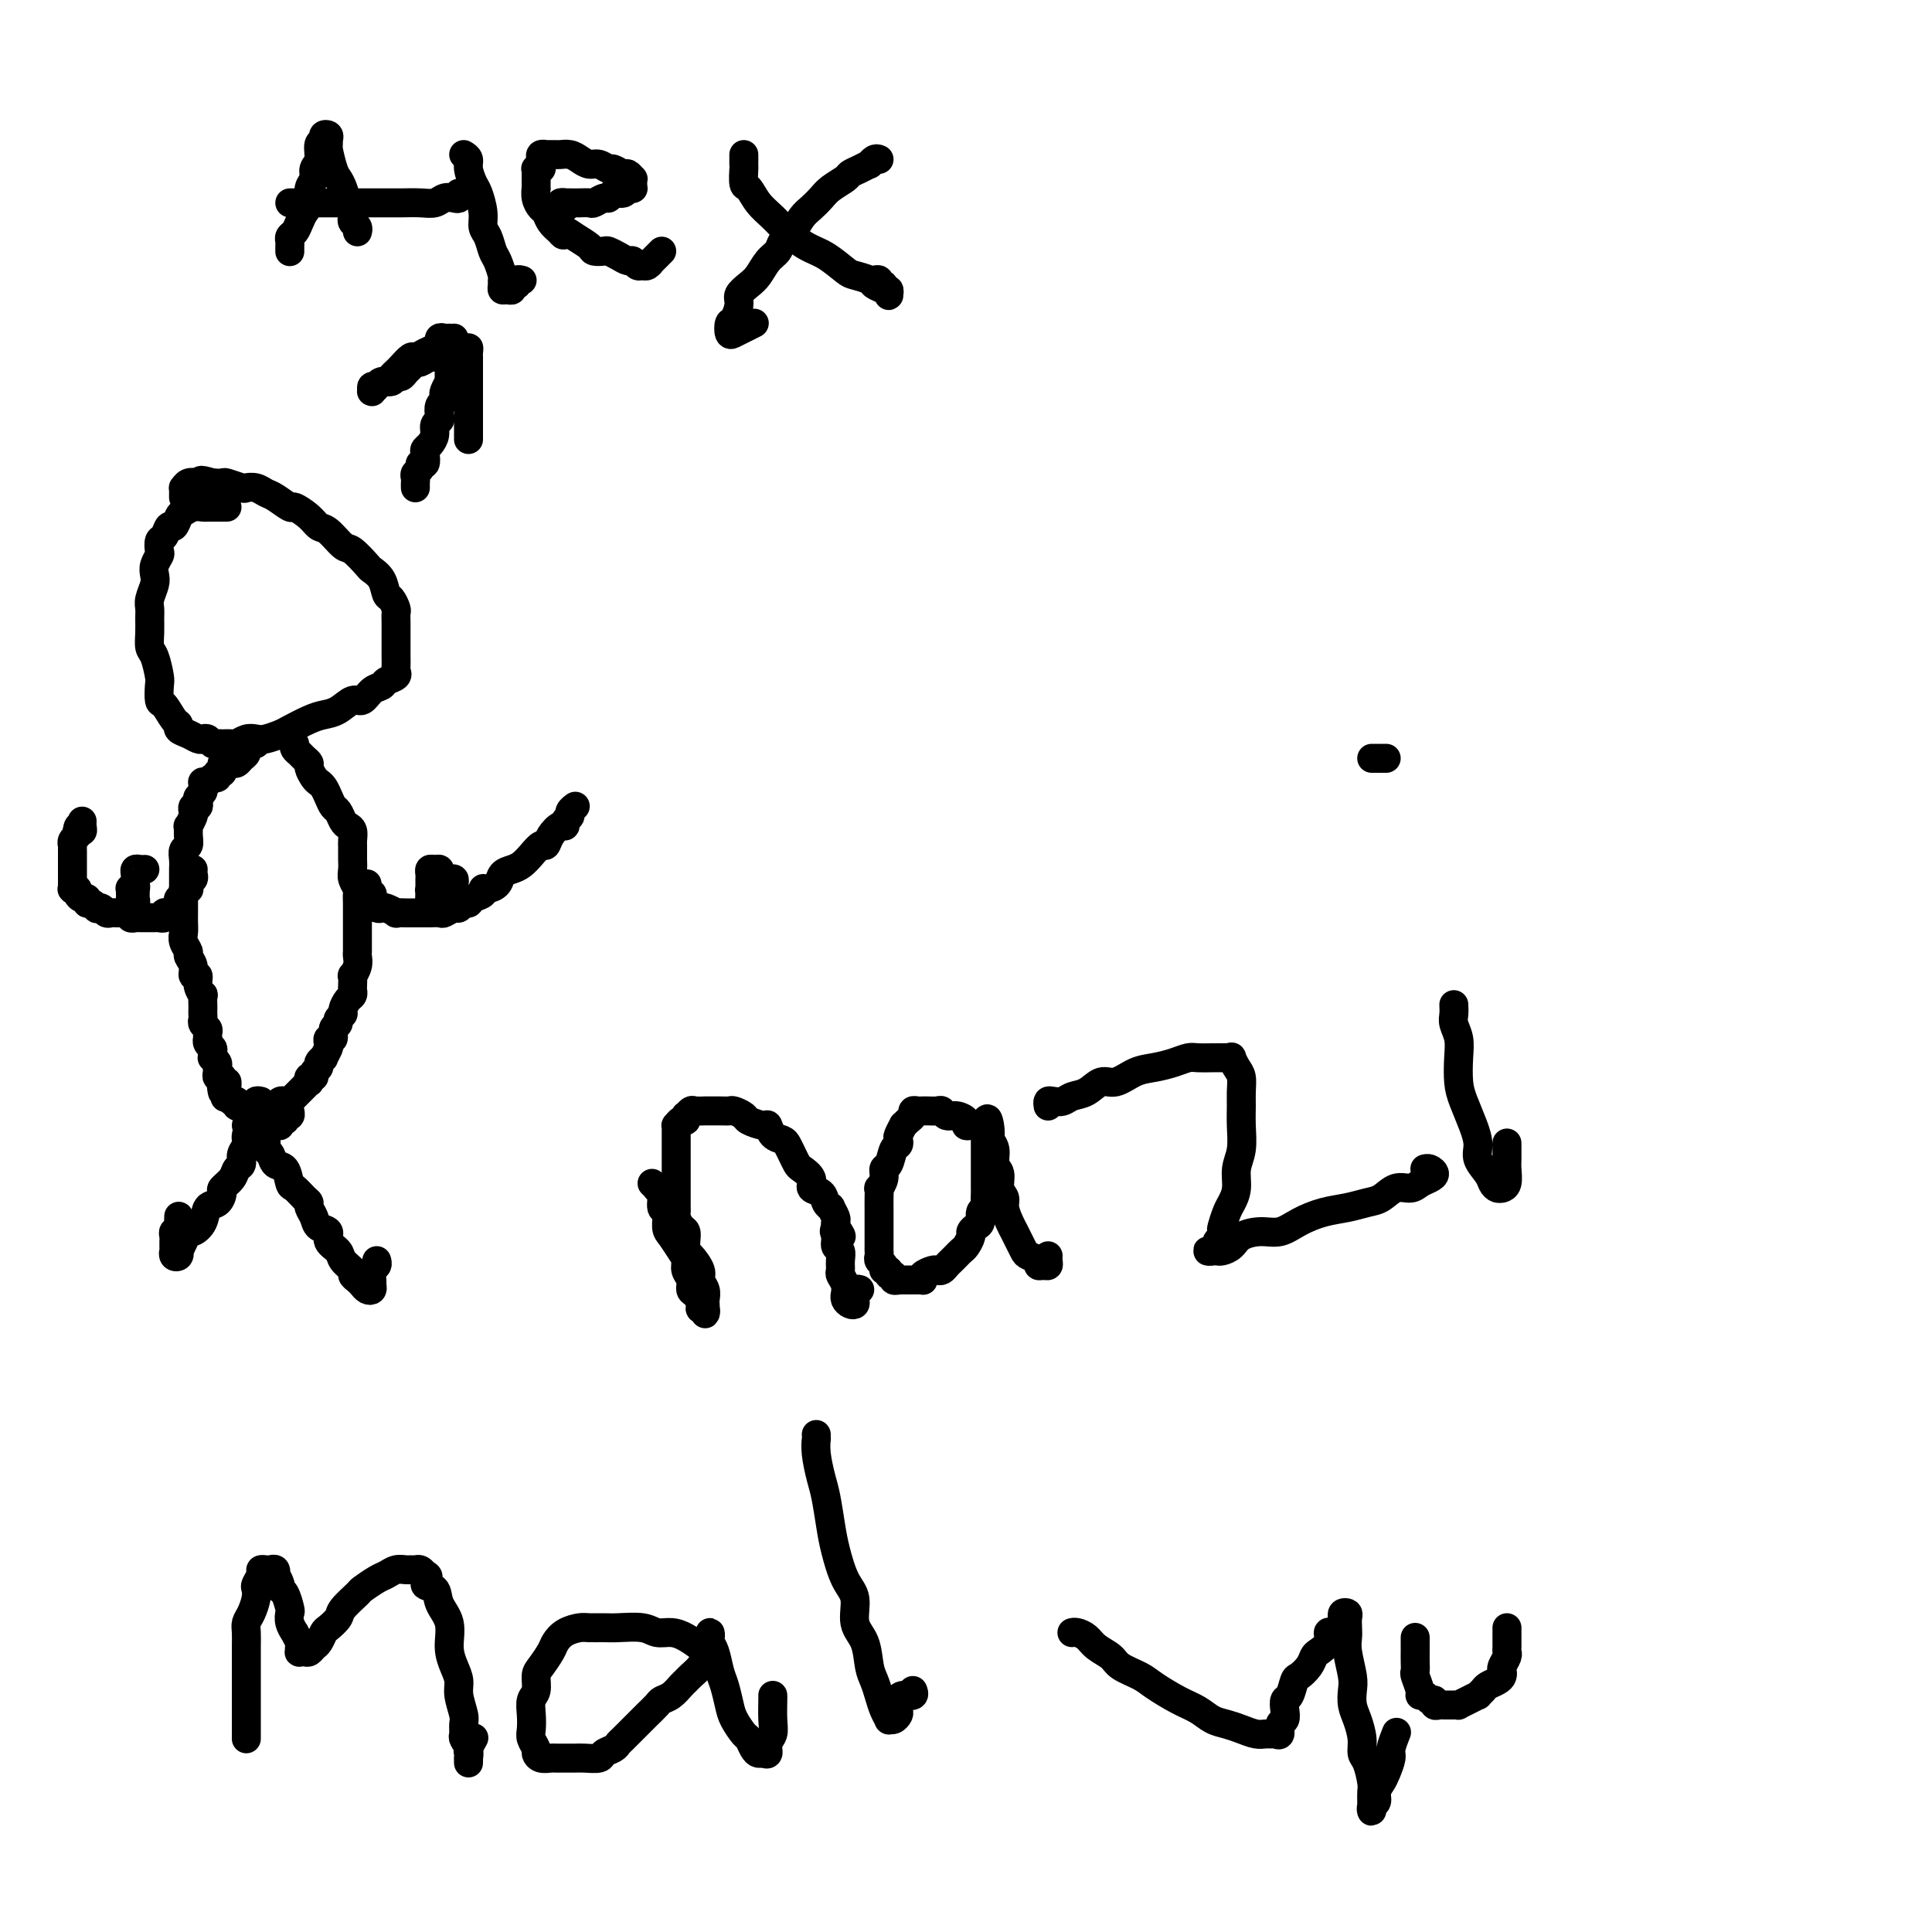 <svg viewBox='0 0 400 400' version='1.1' xmlns='http://www.w3.org/2000/svg' xmlns:xlink='http://www.w3.org/1999/xlink'><g fill='none' stroke='#000000' stroke-width='6' stroke-linecap='round' stroke-linejoin='round'><path d='M47,105c-0.101,0.002 -0.202,0.004 -1,0c-0.798,-0.004 -2.294,-0.014 -3,0c-0.706,0.014 -0.623,0.050 -1,0c-0.377,-0.050 -1.214,-0.187 -2,0c-0.786,0.187 -1.520,0.698 -2,1c-0.480,0.302 -0.707,0.394 -1,1c-0.293,0.606 -0.653,1.724 -1,2c-0.347,0.276 -0.680,-0.292 -1,0c-0.320,0.292 -0.625,1.443 -1,2c-0.375,0.557 -0.819,0.520 -1,1c-0.181,0.480 -0.100,1.479 0,2c0.100,0.521 0.219,0.566 0,1c-0.219,0.434 -0.777,1.257 -1,2c-0.223,0.743 -0.112,1.406 0,2c0.112,0.594 0.226,1.120 0,2c-0.226,0.880 -0.793,2.113 -1,3c-0.207,0.887 -0.053,1.429 0,2c0.053,0.571 0.004,1.172 0,2c-0.004,0.828 0.038,1.883 0,3c-0.038,1.117 -0.154,2.296 0,3c0.154,0.704 0.579,0.932 1,2c0.421,1.068 0.837,2.976 1,4c0.163,1.024 0.072,1.163 0,2c-0.072,0.837 -0.126,2.371 0,3c0.126,0.629 0.432,0.353 1,1c0.568,0.647 1.399,2.215 2,3c0.601,0.785 0.973,0.785 1,1c0.027,0.215 -0.291,0.645 0,1c0.291,0.355 1.191,0.635 2,1c0.809,0.365 1.526,0.816 2,1c0.474,0.184 0.706,0.102 1,0c0.294,-0.102 0.651,-0.223 1,0c0.349,0.223 0.689,0.792 1,1c0.311,0.208 0.593,0.057 1,0c0.407,-0.057 0.938,-0.019 1,0c0.062,0.019 -0.345,0.019 0,0c0.345,-0.019 1.442,-0.057 2,0c0.558,0.057 0.576,0.208 1,0c0.424,-0.208 1.252,-0.776 2,-1c0.748,-0.224 1.414,-0.105 2,0c0.586,0.105 1.090,0.197 2,0c0.910,-0.197 2.224,-0.681 3,-1c0.776,-0.319 1.012,-0.472 2,-1c0.988,-0.528 2.726,-1.432 4,-2c1.274,-0.568 2.084,-0.800 3,-1c0.916,-0.200 1.937,-0.368 3,-1c1.063,-0.632 2.167,-1.727 3,-2c0.833,-0.273 1.393,0.278 2,0c0.607,-0.278 1.259,-1.384 2,-2c0.741,-0.616 1.572,-0.741 2,-1c0.428,-0.259 0.455,-0.652 1,-1c0.545,-0.348 1.610,-0.652 2,-1c0.390,-0.348 0.104,-0.741 0,-1c-0.104,-0.259 -0.028,-0.383 0,-1c0.028,-0.617 0.008,-1.727 0,-2c-0.008,-0.273 -0.002,0.292 0,0c0.002,-0.292 0.001,-1.439 0,-2c-0.001,-0.561 -0.000,-0.536 0,-1c0.000,-0.464 0.001,-1.419 0,-2c-0.001,-0.581 -0.003,-0.790 0,-1c0.003,-0.210 0.012,-0.422 0,-1c-0.012,-0.578 -0.043,-1.523 0,-2c0.043,-0.477 0.162,-0.485 0,-1c-0.162,-0.515 -0.605,-1.536 -1,-2c-0.395,-0.464 -0.743,-0.370 -1,-1c-0.257,-0.630 -0.424,-1.984 -1,-3c-0.576,-1.016 -1.561,-1.695 -2,-2c-0.439,-0.305 -0.330,-0.238 -1,-1c-0.670,-0.762 -2.117,-2.353 -3,-3c-0.883,-0.647 -1.200,-0.349 -2,-1c-0.800,-0.651 -2.082,-2.249 -3,-3c-0.918,-0.751 -1.471,-0.653 -2,-1c-0.529,-0.347 -1.034,-1.139 -2,-2c-0.966,-0.861 -2.394,-1.789 -3,-2c-0.606,-0.211 -0.390,0.297 -1,0c-0.610,-0.297 -2.045,-1.399 -3,-2c-0.955,-0.601 -1.429,-0.701 -2,-1c-0.571,-0.299 -1.237,-0.798 -2,-1c-0.763,-0.202 -1.622,-0.107 -2,0c-0.378,0.107 -0.277,0.224 -1,0c-0.723,-0.224 -2.272,-0.791 -3,-1c-0.728,-0.209 -0.637,-0.060 -1,0c-0.363,0.060 -1.182,0.030 -2,0'/><path d='M44,100c-3.514,-1.087 -2.301,-0.306 -2,0c0.301,0.306 -0.312,0.137 -1,0c-0.688,-0.137 -1.452,-0.243 -2,0c-0.548,0.243 -0.879,0.836 -1,1c-0.121,0.164 -0.032,-0.100 0,0c0.032,0.100 0.009,0.565 0,1c-0.009,0.435 -0.002,0.838 0,1c0.002,0.162 0.001,0.081 0,0'/><path d='M53,154c-0.309,0.032 -0.618,0.064 -1,0c-0.382,-0.064 -0.837,-0.225 -1,0c-0.163,0.225 -0.032,0.835 0,1c0.032,0.165 -0.033,-0.113 0,0c0.033,0.113 0.164,0.619 0,1c-0.164,0.381 -0.622,0.637 -1,1c-0.378,0.363 -0.676,0.833 -1,1c-0.324,0.167 -0.676,0.029 -1,0c-0.324,-0.029 -0.622,0.049 -1,0c-0.378,-0.049 -0.837,-0.224 -1,0c-0.163,0.224 -0.029,0.849 0,1c0.029,0.151 -0.048,-0.171 0,0c0.048,0.171 0.220,0.834 0,1c-0.220,0.166 -0.833,-0.166 -1,0c-0.167,0.166 0.113,0.828 0,1c-0.113,0.172 -0.619,-0.147 -1,0c-0.381,0.147 -0.637,0.760 -1,1c-0.363,0.240 -0.833,0.106 -1,0c-0.167,-0.106 -0.031,-0.183 0,0c0.031,0.183 -0.043,0.628 0,1c0.043,0.372 0.204,0.673 0,1c-0.204,0.327 -0.773,0.679 -1,1c-0.227,0.321 -0.112,0.609 0,1c0.112,0.391 0.222,0.883 0,1c-0.222,0.117 -0.778,-0.142 -1,0c-0.222,0.142 -0.112,0.685 0,1c0.112,0.315 0.227,0.403 0,1c-0.227,0.597 -0.797,1.703 -1,2c-0.203,0.297 -0.040,-0.216 0,0c0.040,0.216 -0.042,1.160 0,2c0.042,0.840 0.207,1.576 0,2c-0.207,0.424 -0.788,0.537 -1,1c-0.212,0.463 -0.057,1.275 0,2c0.057,0.725 0.015,1.363 0,2c-0.015,0.637 -0.004,1.273 0,2c0.004,0.727 0.001,1.546 0,2c-0.001,0.454 0.000,0.544 0,1c-0.000,0.456 -0.001,1.277 0,2c0.001,0.723 0.004,1.350 0,2c-0.004,0.650 -0.016,1.325 0,2c0.016,0.675 0.061,1.349 0,2c-0.061,0.651 -0.228,1.279 0,2c0.228,0.721 0.850,1.537 1,2c0.150,0.463 -0.171,0.574 0,1c0.171,0.426 0.834,1.166 1,2c0.166,0.834 -0.166,1.763 0,2c0.166,0.237 0.829,-0.217 1,0c0.171,0.217 -0.150,1.105 0,2c0.150,0.895 0.772,1.798 1,2c0.228,0.202 0.061,-0.297 0,0c-0.061,0.297 -0.017,1.389 0,2c0.017,0.611 0.008,0.741 0,1c-0.008,0.259 -0.016,0.646 0,1c0.016,0.354 0.057,0.673 0,1c-0.057,0.327 -0.211,0.661 0,1c0.211,0.339 0.788,0.682 1,1c0.212,0.318 0.061,0.610 0,1c-0.061,0.390 -0.030,0.878 0,1c0.030,0.122 0.061,-0.121 0,0c-0.061,0.121 -0.214,0.606 0,1c0.214,0.394 0.793,0.697 1,1c0.207,0.303 0.041,0.606 0,1c-0.041,0.394 0.042,0.879 0,1c-0.042,0.121 -0.208,-0.121 0,0c0.208,0.121 0.792,0.606 1,1c0.208,0.394 0.042,0.698 0,1c-0.042,0.302 0.041,0.602 0,1c-0.041,0.398 -0.207,0.894 0,1c0.207,0.106 0.788,-0.178 1,0c0.212,0.178 0.057,0.817 0,1c-0.057,0.183 -0.016,-0.091 0,0c0.016,0.091 0.008,0.545 0,1'/><path d='M46,225c1.238,4.878 0.332,1.073 0,0c-0.332,-1.073 -0.089,0.584 0,1c0.089,0.416 0.024,-0.411 0,-1c-0.024,-0.589 -0.006,-0.941 0,-1c0.006,-0.059 0.002,0.177 0,0c-0.002,-0.177 -0.000,-0.765 0,-1c0.000,-0.235 0.000,-0.118 0,0'/><path d='M61,154c-0.091,0.333 -0.183,0.666 0,1c0.183,0.334 0.640,0.671 1,1c0.360,0.329 0.621,0.652 1,1c0.379,0.348 0.875,0.723 1,1c0.125,0.277 -0.121,0.458 0,1c0.121,0.542 0.610,1.445 1,2c0.390,0.555 0.682,0.764 1,1c0.318,0.236 0.663,0.501 1,1c0.337,0.499 0.668,1.233 1,2c0.332,0.767 0.667,1.567 1,2c0.333,0.433 0.664,0.501 1,1c0.336,0.499 0.679,1.430 1,2c0.321,0.570 0.622,0.778 1,1c0.378,0.222 0.833,0.459 1,1c0.167,0.541 0.045,1.387 0,2c-0.045,0.613 -0.012,0.993 0,1c0.012,0.007 0.002,-0.360 0,0c-0.002,0.360 0.003,1.448 0,2c-0.003,0.552 -0.015,0.567 0,1c0.015,0.433 0.057,1.285 0,2c-0.057,0.715 -0.211,1.295 0,2c0.211,0.705 0.789,1.536 1,2c0.211,0.464 0.057,0.562 0,1c-0.057,0.438 -0.015,1.215 0,2c0.015,0.785 0.004,1.576 0,2c-0.004,0.424 -0.001,0.481 0,1c0.001,0.519 0.000,1.501 0,2c-0.000,0.499 -0.000,0.514 0,1c0.000,0.486 0.001,1.442 0,2c-0.001,0.558 -0.004,0.718 0,1c0.004,0.282 0.015,0.687 0,1c-0.015,0.313 -0.057,0.536 0,1c0.057,0.464 0.211,1.171 0,2c-0.211,0.829 -0.788,1.781 -1,2c-0.212,0.219 -0.060,-0.293 0,0c0.060,0.293 0.026,1.392 0,2c-0.026,0.608 -0.044,0.726 0,1c0.044,0.274 0.151,0.703 0,1c-0.151,0.297 -0.561,0.461 -1,1c-0.439,0.539 -0.906,1.453 -1,2c-0.094,0.547 0.186,0.729 0,1c-0.186,0.271 -0.838,0.632 -1,1c-0.162,0.368 0.167,0.743 0,1c-0.167,0.257 -0.828,0.396 -1,1c-0.172,0.604 0.146,1.672 0,2c-0.146,0.328 -0.756,-0.085 -1,0c-0.244,0.085 -0.122,0.667 0,1c0.122,0.333 0.244,0.418 0,1c-0.244,0.582 -0.854,1.661 -1,2c-0.146,0.339 0.172,-0.063 0,0c-0.172,0.063 -0.834,0.590 -1,1c-0.166,0.410 0.166,0.702 0,1c-0.166,0.298 -0.828,0.601 -1,1c-0.172,0.399 0.147,0.895 0,1c-0.147,0.105 -0.760,-0.179 -1,0c-0.240,0.179 -0.105,0.821 0,1c0.105,0.179 0.182,-0.106 0,0c-0.182,0.106 -0.623,0.603 -1,1c-0.377,0.397 -0.689,0.695 -1,1c-0.311,0.305 -0.622,0.618 -1,1c-0.378,0.382 -0.822,0.833 -1,1c-0.178,0.167 -0.089,0.048 0,0c0.089,-0.048 0.179,-0.027 0,0c-0.179,0.027 -0.626,0.060 -1,0c-0.374,-0.060 -0.675,-0.212 -1,0c-0.325,0.212 -0.675,0.789 -1,1c-0.325,0.211 -0.626,0.057 -1,0c-0.374,-0.057 -0.821,-0.016 -1,0c-0.179,0.016 -0.089,0.008 0,0'/><path d='M47,224c0.022,0.372 0.044,0.745 0,1c-0.044,0.255 -0.153,0.393 0,1c0.153,0.607 0.567,1.682 1,2c0.433,0.318 0.886,-0.121 1,0c0.114,0.121 -0.110,0.802 0,1c0.110,0.198 0.554,-0.086 1,0c0.446,0.086 0.893,0.544 1,1c0.107,0.456 -0.125,0.911 0,1c0.125,0.089 0.607,-0.186 1,0c0.393,0.186 0.697,0.835 1,1c0.303,0.165 0.606,-0.152 1,0c0.394,0.152 0.880,0.774 1,1c0.120,0.226 -0.127,0.057 0,0c0.127,-0.057 0.626,0.000 1,0c0.374,-0.000 0.621,-0.057 1,0c0.379,0.057 0.890,0.226 1,0c0.110,-0.226 -0.181,-0.849 0,-1c0.181,-0.151 0.833,0.169 1,0c0.167,-0.169 -0.151,-0.829 0,-1c0.151,-0.171 0.771,0.146 1,0c0.229,-0.146 0.065,-0.756 0,-1c-0.065,-0.244 -0.033,-0.122 0,0'/><path d='M54,228c-0.414,-0.098 -0.828,-0.196 -1,0c-0.172,0.196 -0.103,0.685 0,1c0.103,0.315 0.239,0.454 0,1c-0.239,0.546 -0.853,1.497 -1,2c-0.147,0.503 0.172,0.558 0,1c-0.172,0.442 -0.834,1.269 -1,2c-0.166,0.731 0.164,1.364 0,2c-0.164,0.636 -0.822,1.274 -1,2c-0.178,0.726 0.125,1.541 0,2c-0.125,0.459 -0.676,0.561 -1,1c-0.324,0.439 -0.419,1.215 -1,2c-0.581,0.785 -1.646,1.578 -2,2c-0.354,0.422 0.004,0.471 0,1c-0.004,0.529 -0.368,1.538 -1,2c-0.632,0.462 -1.531,0.378 -2,1c-0.469,0.622 -0.508,1.950 -1,3c-0.492,1.050 -1.439,1.821 -2,2c-0.561,0.179 -0.738,-0.236 -1,0c-0.262,0.236 -0.610,1.122 -1,2c-0.390,0.878 -0.822,1.748 -1,2c-0.178,0.252 -0.100,-0.114 0,0c0.100,0.114 0.223,0.707 0,1c-0.223,0.293 -0.792,0.286 -1,0c-0.208,-0.286 -0.055,-0.850 0,-1c0.055,-0.150 0.014,0.114 0,0c-0.014,-0.114 0.000,-0.604 0,-1c-0.000,-0.396 -0.014,-0.696 0,-1c0.014,-0.304 0.056,-0.611 0,-1c-0.056,-0.389 -0.211,-0.861 0,-1c0.211,-0.139 0.789,0.056 1,0c0.211,-0.056 0.057,-0.361 0,-1c-0.057,-0.639 -0.016,-1.611 0,-2c0.016,-0.389 0.008,-0.194 0,0'/><path d='M51,233c0.301,0.032 0.601,0.064 1,0c0.399,-0.064 0.895,-0.225 1,0c0.105,0.225 -0.182,0.835 0,1c0.182,0.165 0.834,-0.114 1,0c0.166,0.114 -0.152,0.622 0,1c0.152,0.378 0.776,0.625 1,1c0.224,0.375 0.048,0.878 0,1c-0.048,0.122 0.032,-0.138 0,0c-0.032,0.138 -0.177,0.675 0,1c0.177,0.325 0.676,0.439 1,1c0.324,0.561 0.471,1.569 1,2c0.529,0.431 1.438,0.287 2,1c0.562,0.713 0.777,2.284 1,3c0.223,0.716 0.455,0.576 1,1c0.545,0.424 1.401,1.413 2,2c0.599,0.587 0.939,0.772 1,1c0.061,0.228 -0.157,0.498 0,1c0.157,0.502 0.690,1.237 1,2c0.310,0.763 0.396,1.555 1,2c0.604,0.445 1.725,0.543 2,1c0.275,0.457 -0.295,1.274 0,2c0.295,0.726 1.455,1.360 2,2c0.545,0.640 0.475,1.285 1,2c0.525,0.715 1.646,1.502 2,2c0.354,0.498 -0.059,0.709 0,1c0.059,0.291 0.590,0.663 1,1c0.410,0.337 0.699,0.638 1,1c0.301,0.362 0.616,0.784 1,1c0.384,0.216 0.839,0.227 1,0c0.161,-0.227 0.029,-0.691 0,-1c-0.029,-0.309 0.045,-0.461 0,-1c-0.045,-0.539 -0.208,-1.464 0,-2c0.208,-0.536 0.787,-0.683 1,-1c0.213,-0.317 0.061,-0.805 0,-1c-0.061,-0.195 -0.030,-0.098 0,0'/><path d='M76,183c-0.008,0.455 -0.016,0.909 0,1c0.016,0.091 0.056,-0.183 0,0c-0.056,0.183 -0.208,0.823 0,1c0.208,0.177 0.777,-0.110 1,0c0.223,0.110 0.100,0.617 0,1c-0.100,0.383 -0.176,0.642 0,1c0.176,0.358 0.606,0.814 1,1c0.394,0.186 0.753,0.102 1,0c0.247,-0.102 0.381,-0.224 1,0c0.619,0.224 1.723,0.792 2,1c0.277,0.208 -0.273,0.056 0,0c0.273,-0.056 1.367,-0.015 2,0c0.633,0.015 0.803,0.004 1,0c0.197,-0.004 0.419,0.000 1,0c0.581,-0.000 1.521,-0.004 2,0c0.479,0.004 0.495,0.016 1,0c0.505,-0.016 1.497,-0.061 2,0c0.503,0.061 0.516,0.227 1,0c0.484,-0.227 1.438,-0.849 2,-1c0.562,-0.151 0.733,0.167 1,0c0.267,-0.167 0.631,-0.819 1,-1c0.369,-0.181 0.742,0.110 1,0c0.258,-0.110 0.402,-0.620 1,-1c0.598,-0.380 1.651,-0.630 2,-1c0.349,-0.370 -0.006,-0.859 0,-1c0.006,-0.141 0.372,0.065 1,0c0.628,-0.065 1.519,-0.401 2,-1c0.481,-0.599 0.552,-1.461 1,-2c0.448,-0.539 1.272,-0.756 2,-1c0.728,-0.244 1.360,-0.516 2,-1c0.640,-0.484 1.288,-1.181 2,-2c0.712,-0.819 1.487,-1.760 2,-2c0.513,-0.240 0.763,0.220 1,0c0.237,-0.220 0.460,-1.120 1,-2c0.540,-0.880 1.398,-1.741 2,-2c0.602,-0.259 0.950,0.085 1,0c0.050,-0.085 -0.197,-0.597 0,-1c0.197,-0.403 0.837,-0.696 1,-1c0.163,-0.304 -0.152,-0.617 0,-1c0.152,-0.383 0.772,-0.834 1,-1c0.228,-0.166 0.065,-0.047 0,0c-0.065,0.047 -0.033,0.024 0,0'/><path d='M91,182c-0.425,-0.083 -0.850,-0.167 -1,0c-0.150,0.167 -0.026,0.583 0,1c0.026,0.417 -0.046,0.833 0,1c0.046,0.167 0.211,0.084 0,0c-0.211,-0.084 -0.799,-0.169 -1,0c-0.201,0.169 -0.015,0.592 0,1c0.015,0.408 -0.139,0.803 0,1c0.139,0.197 0.573,0.197 1,0c0.427,-0.197 0.846,-0.592 1,-1c0.154,-0.408 0.041,-0.830 0,-1c-0.041,-0.170 -0.011,-0.087 0,0c0.011,0.087 0.004,0.177 0,0c-0.004,-0.177 -0.004,-0.622 0,-1c0.004,-0.378 0.011,-0.691 0,-1c-0.011,-0.309 -0.042,-0.616 0,-1c0.042,-0.384 0.155,-0.846 0,-1c-0.155,-0.154 -0.577,-0.000 -1,0c-0.423,0.000 -0.845,-0.154 -1,0c-0.155,0.154 -0.041,0.615 0,1c0.041,0.385 0.011,0.695 0,1c-0.011,0.305 -0.003,0.606 0,1c0.003,0.394 0.000,0.880 0,1c-0.000,0.120 0.003,-0.125 0,0c-0.003,0.125 -0.011,0.622 0,1c0.011,0.378 0.041,0.637 0,1c-0.041,0.363 -0.152,0.829 0,1c0.152,0.171 0.566,0.047 1,0c0.434,-0.047 0.886,-0.016 1,0c0.114,0.016 -0.110,0.018 0,0c0.110,-0.018 0.555,-0.056 1,0c0.445,0.056 0.889,0.207 1,0c0.111,-0.207 -0.111,-0.774 0,-1c0.111,-0.226 0.556,-0.113 1,0'/><path d='M94,186c0.774,-0.163 0.208,-0.569 0,-1c-0.208,-0.431 -0.059,-0.886 0,-1c0.059,-0.114 0.027,0.112 0,0c-0.027,-0.112 -0.049,-0.563 0,-1c0.049,-0.437 0.171,-0.859 0,-1c-0.171,-0.141 -0.634,0.001 -1,0c-0.366,-0.001 -0.635,-0.144 -1,0c-0.365,0.144 -0.827,0.574 -1,1c-0.173,0.426 -0.057,0.847 0,1c0.057,0.153 0.054,0.037 0,0c-0.054,-0.037 -0.158,0.004 0,0c0.158,-0.004 0.578,-0.053 1,0c0.422,0.053 0.844,0.206 1,0c0.156,-0.206 0.044,-0.773 0,-1c-0.044,-0.227 -0.022,-0.113 0,0'/><path d='M40,180c-0.030,0.332 -0.059,0.663 0,1c0.059,0.337 0.208,0.678 0,1c-0.208,0.322 -0.773,0.625 -1,1c-0.227,0.375 -0.117,0.821 0,1c0.117,0.179 0.241,0.089 0,0c-0.241,-0.089 -0.848,-0.179 -1,0c-0.152,0.179 0.152,0.626 0,1c-0.152,0.374 -0.758,0.674 -1,1c-0.242,0.326 -0.120,0.676 0,1c0.120,0.324 0.238,0.622 0,1c-0.238,0.378 -0.833,0.837 -1,1c-0.167,0.163 0.095,0.030 0,0c-0.095,-0.030 -0.546,0.045 -1,0c-0.454,-0.045 -0.909,-0.208 -1,0c-0.091,0.208 0.183,0.788 0,1c-0.183,0.212 -0.823,0.057 -1,0c-0.177,-0.057 0.107,-0.015 0,0c-0.107,0.015 -0.607,0.004 -1,0c-0.393,-0.004 -0.679,-0.001 -1,0c-0.321,0.001 -0.679,0.001 -1,0c-0.321,-0.001 -0.607,-0.004 -1,0c-0.393,0.004 -0.893,0.015 -1,0c-0.107,-0.015 0.179,-0.057 0,0c-0.179,0.057 -0.822,0.211 -1,0c-0.178,-0.211 0.110,-0.789 0,-1c-0.110,-0.211 -0.617,-0.057 -1,0c-0.383,0.057 -0.641,0.015 -1,0c-0.359,-0.015 -0.817,-0.003 -1,0c-0.183,0.003 -0.090,-0.003 0,0c0.090,0.003 0.178,0.015 0,0c-0.178,-0.015 -0.621,-0.055 -1,0c-0.379,0.055 -0.693,0.207 -1,0c-0.307,-0.207 -0.608,-0.772 -1,-1c-0.392,-0.228 -0.875,-0.118 -1,0c-0.125,0.118 0.107,0.242 0,0c-0.107,-0.242 -0.555,-0.852 -1,-1c-0.445,-0.148 -0.889,0.167 -1,0c-0.111,-0.167 0.110,-0.816 0,-1c-0.110,-0.184 -0.551,0.095 -1,0c-0.449,-0.095 -0.905,-0.565 -1,-1c-0.095,-0.435 0.171,-0.834 0,-1c-0.171,-0.166 -0.778,-0.100 -1,0c-0.222,0.100 -0.060,0.234 0,0c0.060,-0.234 0.016,-0.837 0,-1c-0.016,-0.163 -0.004,0.115 0,0c0.004,-0.115 0.001,-0.622 0,-1c-0.001,-0.378 -0.000,-0.626 0,-1c0.000,-0.374 0.000,-0.874 0,-1c-0.000,-0.126 -0.000,0.121 0,0c0.000,-0.121 -0.000,-0.611 0,-1c0.000,-0.389 0.000,-0.678 0,-1c-0.000,-0.322 -0.001,-0.678 0,-1c0.001,-0.322 0.004,-0.611 0,-1c-0.004,-0.389 -0.015,-0.878 0,-1c0.015,-0.122 0.056,0.122 0,0c-0.056,-0.122 -0.207,-0.610 0,-1c0.207,-0.390 0.774,-0.683 1,-1c0.226,-0.317 0.113,-0.659 0,-1'/><path d='M16,172c0.226,-1.946 0.793,-0.312 1,0c0.207,0.312 0.056,-0.700 0,-1c-0.056,-0.300 -0.015,0.112 0,0c0.015,-0.112 0.004,-0.746 0,-1c-0.004,-0.254 -0.002,-0.127 0,0'/><path d='M30,180c-0.309,0.024 -0.619,0.048 -1,0c-0.381,-0.048 -0.834,-0.167 -1,0c-0.166,0.167 -0.044,0.619 0,1c0.044,0.381 0.012,0.692 0,1c-0.012,0.308 -0.003,0.615 0,1c0.003,0.385 0.001,0.848 0,1c-0.001,0.152 0.001,-0.008 0,0c-0.001,0.008 -0.004,0.184 0,0c0.004,-0.184 0.015,-0.730 0,-1c-0.015,-0.270 -0.057,-0.266 0,0c0.057,0.266 0.212,0.792 0,1c-0.212,0.208 -0.790,0.098 -1,0c-0.210,-0.098 -0.053,-0.183 0,0c0.053,0.183 0.000,0.633 0,1c-0.000,0.367 0.053,0.649 0,1c-0.053,0.351 -0.210,0.771 0,1c0.210,0.229 0.788,0.268 1,0c0.212,-0.268 0.057,-0.843 0,-1c-0.057,-0.157 -0.015,0.102 0,0c0.015,-0.102 0.004,-0.566 0,-1c-0.004,-0.434 -0.001,-0.838 0,-1c0.001,-0.162 0.001,-0.081 0,0'/><path d='M28,184c-0.333,0.667 -0.167,0.333 0,0'/><path d='M86,101c-0.009,-0.334 -0.017,-0.668 0,-1c0.017,-0.332 0.061,-0.662 0,-1c-0.061,-0.338 -0.226,-0.686 0,-1c0.226,-0.314 0.845,-0.595 1,-1c0.155,-0.405 -0.152,-0.934 0,-1c0.152,-0.066 0.763,0.330 1,0c0.237,-0.330 0.101,-1.388 0,-2c-0.101,-0.612 -0.167,-0.780 0,-1c0.167,-0.220 0.567,-0.492 1,-1c0.433,-0.508 0.900,-1.253 1,-2c0.100,-0.747 -0.166,-1.495 0,-2c0.166,-0.505 0.763,-0.765 1,-1c0.237,-0.235 0.115,-0.443 0,-1c-0.115,-0.557 -0.223,-1.463 0,-2c0.223,-0.537 0.778,-0.704 1,-1c0.222,-0.296 0.112,-0.722 0,-1c-0.112,-0.278 -0.226,-0.407 0,-1c0.226,-0.593 0.793,-1.650 1,-2c0.207,-0.350 0.054,0.007 0,0c-0.054,-0.007 -0.011,-0.379 0,-1c0.011,-0.621 -0.011,-1.490 0,-2c0.011,-0.510 0.056,-0.662 0,-1c-0.056,-0.338 -0.211,-0.864 0,-1c0.211,-0.136 0.789,0.118 1,0c0.211,-0.118 0.057,-0.606 0,-1c-0.057,-0.394 -0.015,-0.693 0,-1c0.015,-0.307 0.004,-0.621 0,-1c-0.004,-0.379 -0.001,-0.823 0,-1c0.001,-0.177 0.001,-0.089 0,0'/><path d='M93,70c-0.311,0.032 -0.621,0.064 -1,0c-0.379,-0.064 -0.825,-0.225 -1,0c-0.175,0.225 -0.078,0.835 0,1c0.078,0.165 0.138,-0.115 0,0c-0.138,0.115 -0.475,0.626 -1,1c-0.525,0.374 -1.240,0.611 -2,1c-0.760,0.389 -1.566,0.930 -2,1c-0.434,0.070 -0.498,-0.331 -1,0c-0.502,0.331 -1.444,1.394 -2,2c-0.556,0.606 -0.726,0.755 -1,1c-0.274,0.245 -0.652,0.586 -1,1c-0.348,0.414 -0.668,0.899 -1,1c-0.332,0.101 -0.677,-0.183 -1,0c-0.323,0.183 -0.623,0.834 -1,1c-0.377,0.166 -0.830,-0.154 -1,0c-0.170,0.154 -0.058,0.783 0,1c0.058,0.217 0.061,0.021 0,0c-0.061,-0.021 -0.185,0.134 0,0c0.185,-0.134 0.679,-0.557 1,-1c0.321,-0.443 0.467,-0.906 1,-1c0.533,-0.094 1.452,0.182 2,0c0.548,-0.182 0.724,-0.823 1,-1c0.276,-0.177 0.651,0.111 1,0c0.349,-0.111 0.673,-0.622 1,-1c0.327,-0.378 0.656,-0.623 1,-1c0.344,-0.377 0.704,-0.885 1,-1c0.296,-0.115 0.530,0.161 1,0c0.470,-0.161 1.177,-0.761 2,-1c0.823,-0.239 1.761,-0.117 2,0c0.239,0.117 -0.220,0.229 0,0c0.220,-0.229 1.121,-0.798 2,-1c0.879,-0.202 1.738,-0.037 2,0c0.262,0.037 -0.073,-0.052 0,0c0.073,0.052 0.556,0.247 1,0c0.444,-0.247 0.851,-0.937 1,-1c0.149,-0.063 0.040,0.501 0,1c-0.040,0.499 -0.011,0.934 0,1c0.011,0.066 0.003,-0.238 0,0c-0.003,0.238 -0.001,1.018 0,2c0.001,0.982 0.000,2.165 0,3c-0.000,0.835 -0.000,1.323 0,2c0.000,0.677 0.000,1.542 0,2c-0.000,0.458 -0.000,0.507 0,1c0.000,0.493 0.000,1.428 0,2c-0.000,0.572 -0.000,0.780 0,1c0.000,0.220 0.000,0.451 0,1c-0.000,0.549 -0.000,1.417 0,2c0.000,0.583 0.000,0.881 0,1c-0.000,0.119 -0.000,0.060 0,0'/><path d='M60,52c0.002,0.090 0.003,0.180 0,0c-0.003,-0.180 -0.012,-0.628 0,-1c0.012,-0.372 0.044,-0.666 0,-1c-0.044,-0.334 -0.165,-0.707 0,-1c0.165,-0.293 0.618,-0.505 1,-1c0.382,-0.495 0.695,-1.273 1,-2c0.305,-0.727 0.602,-1.402 1,-2c0.398,-0.598 0.895,-1.117 1,-2c0.105,-0.883 -0.183,-2.128 0,-3c0.183,-0.872 0.838,-1.371 1,-2c0.162,-0.629 -0.168,-1.387 0,-2c0.168,-0.613 0.833,-1.079 1,-2c0.167,-0.921 -0.166,-2.297 0,-3c0.166,-0.703 0.829,-0.735 1,-1c0.171,-0.265 -0.151,-0.764 0,-1c0.151,-0.236 0.776,-0.207 1,0c0.224,0.207 0.049,0.594 0,1c-0.049,0.406 0.028,0.832 0,1c-0.028,0.168 -0.162,0.079 0,1c0.162,0.921 0.622,2.852 1,4c0.378,1.148 0.676,1.512 1,2c0.324,0.488 0.674,1.101 1,2c0.326,0.899 0.627,2.086 1,3c0.373,0.914 0.818,1.555 1,2c0.182,0.445 0.101,0.694 0,1c-0.101,0.306 -0.223,0.670 0,1c0.223,0.330 0.791,0.627 1,1c0.209,0.373 0.060,0.821 0,1c-0.060,0.179 -0.030,0.090 0,0'/><path d='M60,42c0.339,0.000 0.678,0.000 1,0c0.322,-0.000 0.627,-0.000 1,0c0.373,0.000 0.816,0.000 1,0c0.184,-0.000 0.110,-0.000 1,0c0.890,0.000 2.744,0.000 4,0c1.256,-0.000 1.915,-0.000 3,0c1.085,0.000 2.598,0.001 4,0c1.402,-0.001 2.693,-0.004 4,0c1.307,0.004 2.630,0.015 4,0c1.370,-0.015 2.788,-0.056 4,0c1.212,0.056 2.220,0.207 3,0c0.780,-0.207 1.333,-0.774 2,-1c0.667,-0.226 1.447,-0.112 2,0c0.553,0.112 0.880,0.223 1,0c0.120,-0.223 0.034,-0.778 0,-1c-0.034,-0.222 -0.017,-0.111 0,0'/><path d='M96,32c0.447,0.278 0.894,0.556 1,1c0.106,0.444 -0.130,1.053 0,2c0.130,0.947 0.626,2.230 1,3c0.374,0.770 0.625,1.025 1,2c0.375,0.975 0.874,2.669 1,4c0.126,1.331 -0.120,2.301 0,3c0.120,0.699 0.606,1.129 1,2c0.394,0.871 0.694,2.184 1,3c0.306,0.816 0.617,1.137 1,2c0.383,0.863 0.837,2.269 1,3c0.163,0.731 0.034,0.785 0,1c-0.034,0.215 0.028,0.589 0,1c-0.028,0.411 -0.147,0.857 0,1c0.147,0.143 0.560,-0.018 1,0c0.440,0.018 0.906,0.215 1,0c0.094,-0.215 -0.185,-0.842 0,-1c0.185,-0.158 0.834,0.154 1,0c0.166,-0.154 -0.151,-0.773 0,-1c0.151,-0.227 0.772,-0.061 1,0c0.228,0.061 0.065,0.017 0,0c-0.065,-0.017 -0.033,-0.009 0,0'/><path d='M117,43c0.145,-0.423 0.290,-0.845 0,-1c-0.290,-0.155 -1.014,-0.041 -1,0c0.014,0.041 0.767,0.011 1,0c0.233,-0.011 -0.055,-0.002 0,0c0.055,0.002 0.452,-0.004 1,0c0.548,0.004 1.246,0.016 2,0c0.754,-0.016 1.563,-0.061 2,0c0.437,0.061 0.502,0.228 1,0c0.498,-0.228 1.429,-0.849 2,-1c0.571,-0.151 0.784,0.170 1,0c0.216,-0.170 0.436,-0.830 1,-1c0.564,-0.170 1.472,0.151 2,0c0.528,-0.151 0.678,-0.775 1,-1c0.322,-0.225 0.818,-0.050 1,0c0.182,0.050 0.050,-0.024 0,0c-0.050,0.024 -0.017,0.146 0,0c0.017,-0.146 0.017,-0.560 0,-1c-0.017,-0.440 -0.050,-0.907 0,-1c0.050,-0.093 0.183,0.186 0,0c-0.183,-0.186 -0.682,-0.838 -1,-1c-0.318,-0.162 -0.455,0.168 -1,0c-0.545,-0.168 -1.497,-0.832 -2,-1c-0.503,-0.168 -0.557,0.162 -1,0c-0.443,-0.162 -1.275,-0.814 -2,-1c-0.725,-0.186 -1.345,0.094 -2,0c-0.655,-0.094 -1.346,-0.561 -2,-1c-0.654,-0.439 -1.270,-0.849 -2,-1c-0.730,-0.151 -1.572,-0.041 -2,0c-0.428,0.041 -0.440,0.014 -1,0c-0.560,-0.014 -1.667,-0.015 -2,0c-0.333,0.015 0.108,0.046 0,0c-0.108,-0.046 -0.765,-0.170 -1,0c-0.235,0.170 -0.049,0.633 0,1c0.049,0.367 -0.039,0.638 0,1c0.039,0.362 0.207,0.817 0,1c-0.207,0.183 -0.788,0.096 -1,0c-0.212,-0.096 -0.057,-0.199 0,0c0.057,0.199 0.014,0.700 0,1c-0.014,0.300 -0.001,0.399 0,1c0.001,0.601 -0.011,1.704 0,2c0.011,0.296 0.044,-0.216 0,0c-0.044,0.216 -0.164,1.160 0,2c0.164,0.840 0.611,1.576 1,2c0.389,0.424 0.720,0.537 1,1c0.280,0.463 0.509,1.275 1,2c0.491,0.725 1.246,1.362 2,2'/><path d='M116,48c0.925,1.360 0.738,0.259 1,0c0.262,-0.259 0.972,0.322 2,1c1.028,0.678 2.372,1.452 3,2c0.628,0.548 0.539,0.869 1,1c0.461,0.131 1.471,0.073 2,0c0.529,-0.073 0.575,-0.159 1,0c0.425,0.159 1.227,0.564 2,1c0.773,0.436 1.516,0.902 2,1c0.484,0.098 0.708,-0.174 1,0c0.292,0.174 0.652,0.793 1,1c0.348,0.207 0.685,-0.000 1,0c0.315,0.000 0.610,0.207 1,0c0.390,-0.207 0.875,-0.826 1,-1c0.125,-0.174 -0.111,0.098 0,0c0.111,-0.098 0.568,-0.565 1,-1c0.432,-0.435 0.838,-0.839 1,-1c0.162,-0.161 0.081,-0.081 0,0'/><path d='M154,32c-0.000,0.346 -0.001,0.692 0,1c0.001,0.308 0.003,0.578 0,1c-0.003,0.422 -0.010,0.998 0,1c0.010,0.002 0.036,-0.569 0,0c-0.036,0.569 -0.135,2.276 0,3c0.135,0.724 0.503,0.463 1,1c0.497,0.537 1.121,1.872 2,3c0.879,1.128 2.011,2.050 3,3c0.989,0.950 1.835,1.928 3,3c1.165,1.072 2.649,2.238 4,3c1.351,0.762 2.571,1.121 4,2c1.429,0.879 3.069,2.277 4,3c0.931,0.723 1.153,0.772 2,1c0.847,0.228 2.318,0.637 3,1c0.682,0.363 0.576,0.682 1,1c0.424,0.318 1.377,0.636 2,1c0.623,0.364 0.914,0.773 1,1c0.086,0.227 -0.034,0.272 0,0c0.034,-0.272 0.220,-0.861 0,-1c-0.220,-0.139 -0.847,0.173 -1,0c-0.153,-0.173 0.169,-0.831 0,-1c-0.169,-0.169 -0.829,0.151 -1,0c-0.171,-0.151 0.146,-0.771 0,-1c-0.146,-0.229 -0.756,-0.065 -1,0c-0.244,0.065 -0.122,0.033 0,0'/><path d='M182,33c-0.297,-0.120 -0.595,-0.239 -1,0c-0.405,0.239 -0.919,0.837 -1,1c-0.081,0.163 0.270,-0.108 0,0c-0.270,0.108 -1.160,0.595 -2,1c-0.840,0.405 -1.628,0.728 -2,1c-0.372,0.272 -0.326,0.495 -1,1c-0.674,0.505 -2.067,1.294 -3,2c-0.933,0.706 -1.406,1.330 -2,2c-0.594,0.670 -1.310,1.387 -2,2c-0.690,0.613 -1.354,1.122 -2,2c-0.646,0.878 -1.275,2.126 -2,3c-0.725,0.874 -1.545,1.375 -2,2c-0.455,0.625 -0.546,1.375 -1,2c-0.454,0.625 -1.270,1.125 -2,2c-0.730,0.875 -1.375,2.126 -2,3c-0.625,0.874 -1.229,1.371 -2,2c-0.771,0.629 -1.710,1.391 -2,2c-0.290,0.609 0.068,1.064 0,2c-0.068,0.936 -0.563,2.353 -1,3c-0.437,0.647 -0.817,0.523 -1,1c-0.183,0.477 -0.168,1.553 0,2c0.168,0.447 0.488,0.264 1,0c0.512,-0.264 1.215,-0.610 2,-1c0.785,-0.390 1.653,-0.826 2,-1c0.347,-0.174 0.174,-0.087 0,0'/><path d='M135,245c0.455,0.429 0.911,0.858 1,1c0.089,0.142 -0.187,-0.005 0,0c0.187,0.005 0.837,0.160 1,1c0.163,0.840 -0.160,2.364 0,3c0.160,0.636 0.803,0.383 1,1c0.197,0.617 -0.053,2.105 0,3c0.053,0.895 0.411,1.198 1,2c0.589,0.802 1.411,2.103 2,3c0.589,0.897 0.945,1.391 1,2c0.055,0.609 -0.191,1.332 0,2c0.191,0.668 0.821,1.279 1,2c0.179,0.721 -0.092,1.551 0,2c0.092,0.449 0.546,0.517 1,1c0.454,0.483 0.906,1.380 1,2c0.094,0.620 -0.171,0.962 0,1c0.171,0.038 0.778,-0.227 1,0c0.222,0.227 0.061,0.945 0,1c-0.061,0.055 -0.021,-0.552 0,-1c0.021,-0.448 0.021,-0.738 0,-1c-0.021,-0.262 -0.065,-0.498 0,-1c0.065,-0.502 0.238,-1.272 0,-2c-0.238,-0.728 -0.887,-1.416 -1,-2c-0.113,-0.584 0.310,-1.063 0,-2c-0.310,-0.937 -1.354,-2.330 -2,-3c-0.646,-0.670 -0.895,-0.617 -1,-1c-0.105,-0.383 -0.067,-1.202 0,-2c0.067,-0.798 0.161,-1.574 0,-2c-0.161,-0.426 -0.579,-0.503 -1,-1c-0.421,-0.497 -0.845,-1.414 -1,-2c-0.155,-0.586 -0.042,-0.841 0,-1c0.042,-0.159 0.011,-0.221 0,-1c-0.011,-0.779 -0.003,-2.273 0,-3c0.003,-0.727 0.001,-0.685 0,-1c-0.001,-0.315 -0.000,-0.987 0,-2c0.000,-1.013 0.000,-2.365 0,-3c-0.000,-0.635 0.000,-0.551 0,-1c-0.000,-0.449 -0.000,-1.429 0,-2c0.000,-0.571 0.000,-0.731 0,-1c-0.000,-0.269 -0.001,-0.645 0,-1c0.001,-0.355 0.003,-0.688 0,-1c-0.003,-0.312 -0.011,-0.604 0,-1c0.011,-0.396 0.042,-0.895 0,-1c-0.042,-0.105 -0.156,0.183 0,0c0.156,-0.183 0.581,-0.837 1,-1c0.419,-0.163 0.832,0.167 1,0c0.168,-0.167 0.092,-0.829 0,-1c-0.092,-0.171 -0.199,0.150 0,0c0.199,-0.150 0.704,-0.772 1,-1c0.296,-0.228 0.384,-0.061 1,0c0.616,0.061 1.761,0.015 2,0c0.239,-0.015 -0.426,-0.001 0,0c0.426,0.001 1.943,-0.011 3,0c1.057,0.011 1.653,0.046 2,0c0.347,-0.046 0.446,-0.172 1,0c0.554,0.172 1.562,0.641 2,1c0.438,0.359 0.306,0.607 1,1c0.694,0.393 2.213,0.931 3,1c0.787,0.069 0.841,-0.330 1,0c0.159,0.330 0.424,1.388 1,2c0.576,0.612 1.462,0.779 2,1c0.538,0.221 0.726,0.496 1,1c0.274,0.504 0.632,1.238 1,2c0.368,0.762 0.747,1.551 1,2c0.253,0.449 0.382,0.557 1,1c0.618,0.443 1.725,1.219 2,2c0.275,0.781 -0.281,1.566 0,2c0.281,0.434 1.400,0.515 2,1c0.600,0.485 0.683,1.373 1,2c0.317,0.627 0.870,0.994 1,1c0.130,0.006 -0.161,-0.349 0,0c0.161,0.349 0.774,1.402 1,2c0.226,0.598 0.065,0.742 0,1c-0.065,0.258 -0.032,0.629 0,1'/><path d='M173,254c2.316,3.444 0.606,1.556 0,1c-0.606,-0.556 -0.110,0.222 0,1c0.110,0.778 -0.168,1.556 0,2c0.168,0.444 0.781,0.555 1,1c0.219,0.445 0.045,1.223 0,2c-0.045,0.777 0.041,1.552 0,2c-0.041,0.448 -0.208,0.568 0,1c0.208,0.432 0.790,1.177 1,2c0.210,0.823 0.046,1.724 0,2c-0.046,0.276 0.026,-0.072 0,0c-0.026,0.072 -0.151,0.566 0,1c0.151,0.434 0.576,0.810 1,1c0.424,0.190 0.846,0.196 1,0c0.154,-0.196 0.040,-0.592 0,-1c-0.040,-0.408 -0.007,-0.827 0,-1c0.007,-0.173 -0.012,-0.099 0,0c0.012,0.099 0.055,0.222 0,0c-0.055,-0.222 -0.207,-0.791 0,-1c0.207,-0.209 0.773,-0.060 1,0c0.227,0.060 0.113,0.030 0,0'/><path d='M201,233c-0.469,0.081 -0.938,0.161 -1,0c-0.062,-0.161 0.283,-0.565 0,-1c-0.283,-0.435 -1.192,-0.901 -2,-1c-0.808,-0.099 -1.513,0.170 -2,0c-0.487,-0.170 -0.757,-0.778 -1,-1c-0.243,-0.222 -0.460,-0.059 -1,0c-0.540,0.059 -1.402,0.015 -2,0c-0.598,-0.015 -0.930,-0.001 -1,0c-0.070,0.001 0.122,-0.011 0,0c-0.122,0.011 -0.559,0.046 -1,0c-0.441,-0.046 -0.888,-0.172 -1,0c-0.112,0.172 0.110,0.641 0,1c-0.110,0.359 -0.551,0.607 -1,1c-0.449,0.393 -0.904,0.932 -1,1c-0.096,0.068 0.167,-0.335 0,0c-0.167,0.335 -0.766,1.407 -1,2c-0.234,0.593 -0.105,0.707 0,1c0.105,0.293 0.187,0.763 0,1c-0.187,0.237 -0.642,0.239 -1,1c-0.358,0.761 -0.618,2.279 -1,3c-0.382,0.721 -0.887,0.644 -1,1c-0.113,0.356 0.166,1.146 0,2c-0.166,0.854 -0.777,1.772 -1,2c-0.223,0.228 -0.060,-0.235 0,0c0.060,0.235 0.016,1.166 0,2c-0.016,0.834 -0.004,1.570 0,2c0.004,0.430 0.001,0.553 0,1c-0.001,0.447 -0.000,1.219 0,2c0.000,0.781 0.000,1.571 0,2c-0.000,0.429 -0.001,0.496 0,1c0.001,0.504 0.004,1.444 0,2c-0.004,0.556 -0.016,0.727 0,1c0.016,0.273 0.061,0.646 0,1c-0.061,0.354 -0.228,0.687 0,1c0.228,0.313 0.850,0.605 1,1c0.150,0.395 -0.171,0.894 0,1c0.171,0.106 0.834,-0.182 1,0c0.166,0.182 -0.167,0.833 0,1c0.167,0.167 0.832,-0.152 1,0c0.168,0.152 -0.162,0.773 0,1c0.162,0.227 0.817,0.061 1,0c0.183,-0.061 -0.106,-0.016 0,0c0.106,0.016 0.606,0.004 1,0c0.394,-0.004 0.680,-0.000 1,0c0.320,0.000 0.672,-0.003 1,0c0.328,0.003 0.630,0.011 1,0c0.370,-0.011 0.806,-0.042 1,0c0.194,0.042 0.146,0.156 0,0c-0.146,-0.156 -0.390,-0.581 0,-1c0.390,-0.419 1.414,-0.833 2,-1c0.586,-0.167 0.734,-0.086 1,0c0.266,0.086 0.649,0.177 1,0c0.351,-0.177 0.671,-0.624 1,-1c0.329,-0.376 0.666,-0.682 1,-1c0.334,-0.318 0.663,-0.648 1,-1c0.337,-0.352 0.681,-0.724 1,-1c0.319,-0.276 0.611,-0.454 1,-1c0.389,-0.546 0.874,-1.459 1,-2c0.126,-0.541 -0.106,-0.708 0,-1c0.106,-0.292 0.550,-0.707 1,-1c0.450,-0.293 0.905,-0.464 1,-1c0.095,-0.536 -0.171,-1.438 0,-2c0.171,-0.562 0.778,-0.783 1,-1c0.222,-0.217 0.060,-0.429 0,-1c-0.060,-0.571 -0.016,-1.500 0,-2c0.016,-0.500 0.004,-0.572 0,-1c-0.004,-0.428 -0.001,-1.214 0,-2c0.001,-0.786 0.000,-1.573 0,-2c-0.000,-0.427 -0.000,-0.496 0,-1c0.000,-0.504 0.000,-1.445 0,-2c-0.000,-0.555 -0.000,-0.726 0,-1c0.000,-0.274 0.000,-0.652 0,-1c-0.000,-0.348 -0.000,-0.668 0,-1c0.000,-0.332 0.000,-0.677 0,-1c-0.000,-0.323 -0.000,-0.623 0,-1c0.000,-0.377 0.000,-0.832 0,-1c-0.000,-0.168 -0.000,-0.048 0,0c0.000,0.048 0.000,0.024 0,0'/><path d='M204,233c0.399,-2.968 0.896,-0.388 1,1c0.104,1.388 -0.183,1.583 0,2c0.183,0.417 0.838,1.057 1,2c0.162,0.943 -0.168,2.191 0,3c0.168,0.809 0.832,1.179 1,2c0.168,0.821 -0.162,2.093 0,3c0.162,0.907 0.817,1.450 1,2c0.183,0.550 -0.105,1.107 0,2c0.105,0.893 0.604,2.123 1,3c0.396,0.877 0.688,1.401 1,2c0.312,0.599 0.643,1.275 1,2c0.357,0.725 0.739,1.501 1,2c0.261,0.499 0.399,0.723 1,1c0.601,0.277 1.664,0.607 2,1c0.336,0.393 -0.053,0.848 0,1c0.053,0.152 0.550,0.002 1,0c0.450,-0.002 0.853,0.144 1,0c0.147,-0.144 0.040,-0.577 0,-1c-0.040,-0.423 -0.011,-0.835 0,-1c0.011,-0.165 0.006,-0.082 0,0'/><path d='M217,229c-0.064,-0.415 -0.127,-0.831 0,-1c0.127,-0.169 0.446,-0.092 1,0c0.554,0.092 1.344,0.198 2,0c0.656,-0.198 1.179,-0.701 2,-1c0.821,-0.299 1.941,-0.395 3,-1c1.059,-0.605 2.058,-1.720 3,-2c0.942,-0.280 1.828,0.275 3,0c1.172,-0.275 2.631,-1.380 4,-2c1.369,-0.620 2.649,-0.755 4,-1c1.351,-0.245 2.772,-0.602 4,-1c1.228,-0.398 2.262,-0.839 3,-1c0.738,-0.161 1.181,-0.043 2,0c0.819,0.043 2.013,0.012 3,0c0.987,-0.012 1.766,-0.005 2,0c0.234,0.005 -0.078,0.007 0,0c0.078,-0.007 0.547,-0.025 1,0c0.453,0.025 0.892,0.093 1,0c0.108,-0.093 -0.115,-0.346 0,0c0.115,0.346 0.566,1.291 1,2c0.434,0.709 0.849,1.183 1,2c0.151,0.817 0.036,1.978 0,3c-0.036,1.022 0.005,1.904 0,3c-0.005,1.096 -0.057,2.405 0,4c0.057,1.595 0.223,3.476 0,5c-0.223,1.524 -0.834,2.692 -1,4c-0.166,1.308 0.113,2.756 0,4c-0.113,1.244 -0.618,2.284 -1,3c-0.382,0.716 -0.642,1.109 -1,2c-0.358,0.891 -0.813,2.280 -1,3c-0.187,0.720 -0.105,0.771 0,1c0.105,0.229 0.234,0.636 0,1c-0.234,0.364 -0.830,0.686 -1,1c-0.170,0.314 0.087,0.620 0,1c-0.087,0.380 -0.519,0.834 -1,1c-0.481,0.166 -1.012,0.042 -1,0c0.012,-0.042 0.568,-0.004 1,0c0.432,0.004 0.740,-0.028 1,0c0.260,0.028 0.470,0.114 1,0c0.530,-0.114 1.379,-0.429 2,-1c0.621,-0.571 1.015,-1.400 2,-2c0.985,-0.600 2.563,-0.973 4,-1c1.437,-0.027 2.734,0.291 4,0c1.266,-0.291 2.502,-1.190 4,-2c1.498,-0.810 3.258,-1.531 5,-2c1.742,-0.469 3.468,-0.685 5,-1c1.532,-0.315 2.872,-0.728 4,-1c1.128,-0.272 2.046,-0.401 3,-1c0.954,-0.599 1.945,-1.666 3,-2c1.055,-0.334 2.175,0.064 3,0c0.825,-0.064 1.356,-0.592 2,-1c0.644,-0.408 1.402,-0.698 2,-1c0.598,-0.302 1.037,-0.617 1,-1c-0.037,-0.383 -0.548,-0.834 -1,-1c-0.452,-0.166 -0.843,-0.047 -1,0c-0.157,0.047 -0.078,0.024 0,0'/><path d='M301,208c0.030,0.687 0.060,1.373 0,2c-0.060,0.627 -0.210,1.194 0,2c0.210,0.806 0.781,1.849 1,3c0.219,1.151 0.087,2.408 0,4c-0.087,1.592 -0.130,3.517 0,5c0.130,1.483 0.434,2.522 1,4c0.566,1.478 1.394,3.394 2,5c0.606,1.606 0.988,2.903 1,4c0.012,1.097 -0.347,1.993 0,3c0.347,1.007 1.400,2.126 2,3c0.600,0.874 0.748,1.502 1,2c0.252,0.498 0.607,0.864 1,1c0.393,0.136 0.823,0.040 1,0c0.177,-0.040 0.100,-0.026 0,0c-0.100,0.026 -0.223,0.062 0,0c0.223,-0.062 0.792,-0.224 1,-1c0.208,-0.776 0.056,-2.167 0,-3c-0.056,-0.833 -0.015,-1.109 0,-2c0.015,-0.891 0.004,-2.397 0,-3c-0.004,-0.603 -0.002,-0.301 0,0'/><path d='M284,157c0.339,0.000 0.679,0.000 1,0c0.321,0.000 0.625,0.000 1,0c0.375,0.000 0.821,0.000 1,0c0.179,0.000 0.089,0.000 0,0'/><path d='M51,342c-0.000,0.780 -0.000,1.561 0,2c0.000,0.439 0.000,0.537 0,1c-0.000,0.463 -0.000,1.292 0,2c0.000,0.708 0.000,1.293 0,2c-0.000,0.707 -0.000,1.534 0,2c0.000,0.466 0.000,0.572 0,1c-0.000,0.428 -0.000,1.179 0,2c0.000,0.821 0.000,1.713 0,2c-0.000,0.287 -0.000,-0.031 0,0c0.000,0.031 0.000,0.413 0,1c-0.000,0.587 -0.000,1.381 0,2c0.000,0.619 0.000,1.065 0,1c-0.000,-0.065 -0.000,-0.640 0,-1c0.000,-0.360 0.000,-0.505 0,-1c-0.000,-0.495 -0.000,-1.339 0,-2c0.000,-0.661 0.000,-1.139 0,-2c-0.000,-0.861 -0.000,-2.106 0,-3c0.000,-0.894 0.000,-1.436 0,-2c-0.000,-0.564 -0.001,-1.148 0,-2c0.001,-0.852 0.003,-1.970 0,-3c-0.003,-1.030 -0.011,-1.970 0,-3c0.011,-1.030 0.042,-2.150 0,-3c-0.042,-0.850 -0.156,-1.431 0,-2c0.156,-0.569 0.582,-1.126 1,-2c0.418,-0.874 0.829,-2.066 1,-3c0.171,-0.934 0.101,-1.609 0,-2c-0.101,-0.391 -0.235,-0.497 0,-1c0.235,-0.503 0.837,-1.404 1,-2c0.163,-0.596 -0.114,-0.888 0,-1c0.114,-0.112 0.618,-0.046 1,0c0.382,0.046 0.642,0.071 1,0c0.358,-0.071 0.813,-0.240 1,0c0.187,0.240 0.105,0.888 0,1c-0.105,0.112 -0.235,-0.313 0,0c0.235,0.313 0.834,1.365 1,2c0.166,0.635 -0.100,0.855 0,1c0.100,0.145 0.567,0.215 1,1c0.433,0.785 0.833,2.286 1,3c0.167,0.714 0.101,0.643 0,1c-0.101,0.357 -0.237,1.142 0,2c0.237,0.858 0.848,1.789 1,2c0.152,0.211 -0.156,-0.297 0,0c0.156,0.297 0.777,1.400 1,2c0.223,0.600 0.049,0.698 0,1c-0.049,0.302 0.028,0.810 0,1c-0.028,0.190 -0.162,0.063 0,0c0.162,-0.063 0.621,-0.062 1,0c0.379,0.062 0.678,0.186 1,0c0.322,-0.186 0.668,-0.683 1,-1c0.332,-0.317 0.650,-0.454 1,-1c0.350,-0.546 0.732,-1.502 1,-2c0.268,-0.498 0.423,-0.538 1,-1c0.577,-0.462 1.576,-1.346 2,-2c0.424,-0.654 0.274,-1.078 1,-2c0.726,-0.922 2.330,-2.342 3,-3c0.670,-0.658 0.407,-0.555 1,-1c0.593,-0.445 2.043,-1.440 3,-2c0.957,-0.560 1.422,-0.686 2,-1c0.578,-0.314 1.268,-0.817 2,-1c0.732,-0.183 1.506,-0.046 2,0c0.494,0.046 0.710,0.002 1,0c0.290,-0.002 0.655,0.038 1,0c0.345,-0.038 0.670,-0.154 1,0c0.330,0.154 0.665,0.577 1,1'/><path d='M88,326c1.433,0.274 0.015,1.458 0,2c-0.015,0.542 1.372,0.441 2,1c0.628,0.559 0.498,1.777 1,3c0.502,1.223 1.636,2.451 2,4c0.364,1.549 -0.042,3.420 0,5c0.042,1.580 0.533,2.870 1,4c0.467,1.130 0.910,2.099 1,3c0.090,0.901 -0.173,1.732 0,3c0.173,1.268 0.782,2.972 1,4c0.218,1.028 0.044,1.379 0,2c-0.044,0.621 0.041,1.510 0,2c-0.041,0.490 -0.207,0.581 0,1c0.207,0.419 0.787,1.167 1,2c0.213,0.833 0.057,1.751 0,2c-0.057,0.249 -0.016,-0.170 0,0c0.016,0.170 0.008,0.928 0,1c-0.008,0.072 -0.016,-0.541 0,-1c0.016,-0.459 0.056,-0.762 0,-1c-0.056,-0.238 -0.207,-0.410 0,-1c0.207,-0.590 0.774,-1.597 1,-2c0.226,-0.403 0.113,-0.201 0,0'/><path d='M145,341c-1.004,-0.724 -2.009,-1.448 -3,-2c-0.991,-0.552 -1.969,-0.933 -3,-1c-1.031,-0.067 -2.114,0.178 -3,0c-0.886,-0.178 -1.573,-0.780 -3,-1c-1.427,-0.220 -3.593,-0.057 -5,0c-1.407,0.057 -2.055,0.007 -3,0c-0.945,-0.007 -2.189,0.027 -3,0c-0.811,-0.027 -1.191,-0.117 -2,0c-0.809,0.117 -2.049,0.439 -3,1c-0.951,0.561 -1.613,1.362 -2,2c-0.387,0.638 -0.500,1.115 -1,2c-0.500,0.885 -1.388,2.179 -2,3c-0.612,0.821 -0.948,1.168 -1,2c-0.052,0.832 0.181,2.148 0,3c-0.181,0.852 -0.777,1.240 -1,2c-0.223,0.760 -0.074,1.891 0,3c0.074,1.109 0.074,2.196 0,3c-0.074,0.804 -0.223,1.326 0,2c0.223,0.674 0.818,1.501 1,2c0.182,0.499 -0.051,0.670 0,1c0.051,0.330 0.384,0.821 1,1c0.616,0.179 1.515,0.048 2,0c0.485,-0.048 0.558,-0.012 1,0c0.442,0.012 1.255,0.000 2,0c0.745,-0.000 1.422,0.011 2,0c0.578,-0.011 1.058,-0.045 2,0c0.942,0.045 2.345,0.168 3,0c0.655,-0.168 0.560,-0.626 1,-1c0.440,-0.374 1.413,-0.663 2,-1c0.587,-0.337 0.787,-0.720 1,-1c0.213,-0.280 0.437,-0.455 1,-1c0.563,-0.545 1.464,-1.459 2,-2c0.536,-0.541 0.706,-0.708 1,-1c0.294,-0.292 0.711,-0.707 1,-1c0.289,-0.293 0.448,-0.463 1,-1c0.552,-0.537 1.496,-1.439 2,-2c0.504,-0.561 0.568,-0.779 1,-1c0.432,-0.221 1.233,-0.443 2,-1c0.767,-0.557 1.502,-1.449 2,-2c0.498,-0.551 0.761,-0.763 1,-1c0.239,-0.237 0.455,-0.501 1,-1c0.545,-0.499 1.418,-1.232 2,-2c0.582,-0.768 0.874,-1.569 1,-2c0.126,-0.431 0.087,-0.491 0,-1c-0.087,-0.509 -0.220,-1.468 0,-2c0.220,-0.532 0.794,-0.636 1,-1c0.206,-0.364 0.044,-0.988 0,-1c-0.044,-0.012 0.030,0.589 0,1c-0.030,0.411 -0.162,0.631 0,1c0.162,0.369 0.620,0.888 1,2c0.380,1.112 0.683,2.816 1,4c0.317,1.184 0.648,1.846 1,3c0.352,1.154 0.724,2.799 1,4c0.276,1.201 0.455,1.958 1,3c0.545,1.042 1.455,2.370 2,3c0.545,0.630 0.724,0.563 1,1c0.276,0.437 0.647,1.379 1,2c0.353,0.621 0.687,0.921 1,1c0.313,0.079 0.606,-0.063 1,0c0.394,0.063 0.890,0.332 1,0c0.110,-0.332 -0.167,-1.266 0,-2c0.167,-0.734 0.777,-1.269 1,-2c0.223,-0.731 0.060,-1.660 0,-3c-0.060,-1.340 -0.016,-3.092 0,-4c0.016,-0.908 0.005,-0.974 0,-1c-0.005,-0.026 -0.002,-0.013 0,0'/><path d='M169,297c-0.006,0.479 -0.013,0.958 0,1c0.013,0.042 0.045,-0.352 0,0c-0.045,0.352 -0.167,1.449 0,3c0.167,1.551 0.625,3.556 1,5c0.375,1.444 0.669,2.327 1,4c0.331,1.673 0.700,4.135 1,6c0.300,1.865 0.532,3.134 1,5c0.468,1.866 1.172,4.331 2,6c0.828,1.669 1.780,2.543 2,4c0.220,1.457 -0.292,3.495 0,5c0.292,1.505 1.387,2.475 2,4c0.613,1.525 0.743,3.603 1,5c0.257,1.397 0.643,2.111 1,3c0.357,0.889 0.687,1.952 1,3c0.313,1.048 0.609,2.081 1,3c0.391,0.919 0.875,1.722 1,2c0.125,0.278 -0.111,0.029 0,0c0.111,-0.029 0.567,0.160 1,0c0.433,-0.160 0.841,-0.669 1,-1c0.159,-0.331 0.067,-0.485 0,-1c-0.067,-0.515 -0.109,-1.392 0,-2c0.109,-0.608 0.369,-0.946 1,-1c0.631,-0.054 1.631,0.178 2,0c0.369,-0.178 0.105,-0.765 0,-1c-0.105,-0.235 -0.053,-0.117 0,0'/><path d='M222,338c-0.063,0.018 -0.126,0.035 0,0c0.126,-0.035 0.440,-0.123 1,0c0.560,0.123 1.364,0.456 2,1c0.636,0.544 1.102,1.299 2,2c0.898,0.701 2.228,1.346 3,2c0.772,0.654 0.986,1.316 2,2c1.014,0.684 2.827,1.391 4,2c1.173,0.609 1.707,1.119 3,2c1.293,0.881 3.346,2.134 5,3c1.654,0.866 2.908,1.346 4,2c1.092,0.654 2.023,1.482 3,2c0.977,0.518 2.002,0.727 3,1c0.998,0.273 1.969,0.608 3,1c1.031,0.392 2.123,0.839 3,1c0.877,0.161 1.541,0.036 2,0c0.459,-0.036 0.715,0.016 1,0c0.285,-0.016 0.598,-0.101 1,0c0.402,0.101 0.891,0.388 1,0c0.109,-0.388 -0.164,-1.450 0,-2c0.164,-0.550 0.765,-0.589 1,-1c0.235,-0.411 0.103,-1.194 0,-2c-0.103,-0.806 -0.179,-1.633 0,-2c0.179,-0.367 0.611,-0.273 1,-1c0.389,-0.727 0.733,-2.274 1,-3c0.267,-0.726 0.458,-0.631 1,-1c0.542,-0.369 1.437,-1.203 2,-2c0.563,-0.797 0.795,-1.558 1,-2c0.205,-0.442 0.383,-0.566 1,-1c0.617,-0.434 1.671,-1.177 2,-2c0.329,-0.823 -0.069,-1.726 0,-2c0.069,-0.274 0.606,0.081 1,0c0.394,-0.081 0.645,-0.597 1,-1c0.355,-0.403 0.813,-0.694 1,-1c0.187,-0.306 0.103,-0.626 0,-1c-0.103,-0.374 -0.223,-0.802 0,-1c0.223,-0.198 0.791,-0.165 1,0c0.209,0.165 0.060,0.463 0,1c-0.060,0.537 -0.030,1.312 0,2c0.030,0.688 0.060,1.290 0,2c-0.060,0.710 -0.209,1.529 0,3c0.209,1.471 0.778,3.594 1,5c0.222,1.406 0.097,2.096 0,3c-0.097,0.904 -0.167,2.022 0,3c0.167,0.978 0.570,1.817 1,3c0.430,1.183 0.886,2.711 1,4c0.114,1.289 -0.113,2.338 0,3c0.113,0.662 0.566,0.936 1,2c0.434,1.064 0.849,2.917 1,4c0.151,1.083 0.039,1.397 0,2c-0.039,0.603 -0.007,1.494 0,2c0.007,0.506 -0.013,0.627 0,1c0.013,0.373 0.059,0.997 0,1c-0.059,0.003 -0.223,-0.617 0,-1c0.223,-0.383 0.834,-0.529 1,-1c0.166,-0.471 -0.114,-1.265 0,-2c0.114,-0.735 0.623,-1.409 1,-2c0.377,-0.591 0.623,-1.098 1,-2c0.377,-0.902 0.885,-2.201 1,-3c0.115,-0.799 -0.161,-1.100 0,-2c0.161,-0.900 0.760,-2.400 1,-3c0.240,-0.600 0.120,-0.300 0,0'/><path d='M293,339c0.000,0.328 0.000,0.655 0,1c-0.000,0.345 -0.001,0.706 0,1c0.001,0.294 0.004,0.520 0,1c-0.004,0.480 -0.016,1.215 0,2c0.016,0.785 0.060,1.621 0,2c-0.060,0.379 -0.224,0.302 0,1c0.224,0.698 0.834,2.172 1,3c0.166,0.828 -0.114,1.010 0,1c0.114,-0.010 0.622,-0.213 1,0c0.378,0.213 0.626,0.842 1,1c0.374,0.158 0.874,-0.154 1,0c0.126,0.154 -0.121,0.773 0,1c0.121,0.227 0.611,0.061 1,0c0.389,-0.061 0.677,-0.015 1,0c0.323,0.015 0.680,0.001 1,0c0.320,-0.001 0.601,0.010 1,0c0.399,-0.010 0.915,-0.040 1,0c0.085,0.040 -0.261,0.151 0,0c0.261,-0.151 1.130,-0.565 2,-1c0.870,-0.435 1.742,-0.890 2,-1c0.258,-0.110 -0.099,0.125 0,0c0.099,-0.125 0.654,-0.611 1,-1c0.346,-0.389 0.484,-0.681 1,-1c0.516,-0.319 1.410,-0.667 2,-1c0.590,-0.333 0.876,-0.653 1,-1c0.124,-0.347 0.086,-0.723 0,-1c-0.086,-0.277 -0.219,-0.456 0,-1c0.219,-0.544 0.791,-1.455 1,-2c0.209,-0.545 0.056,-0.724 0,-1c-0.056,-0.276 -0.015,-0.647 0,-1c0.015,-0.353 0.004,-0.687 0,-1c-0.004,-0.313 -0.001,-0.606 0,-1c0.001,-0.394 0.000,-0.889 0,-1c-0.000,-0.111 -0.000,0.162 0,0c0.000,-0.162 0.000,-0.761 0,-1c-0.000,-0.239 -0.000,-0.120 0,0'/></g>
</svg>